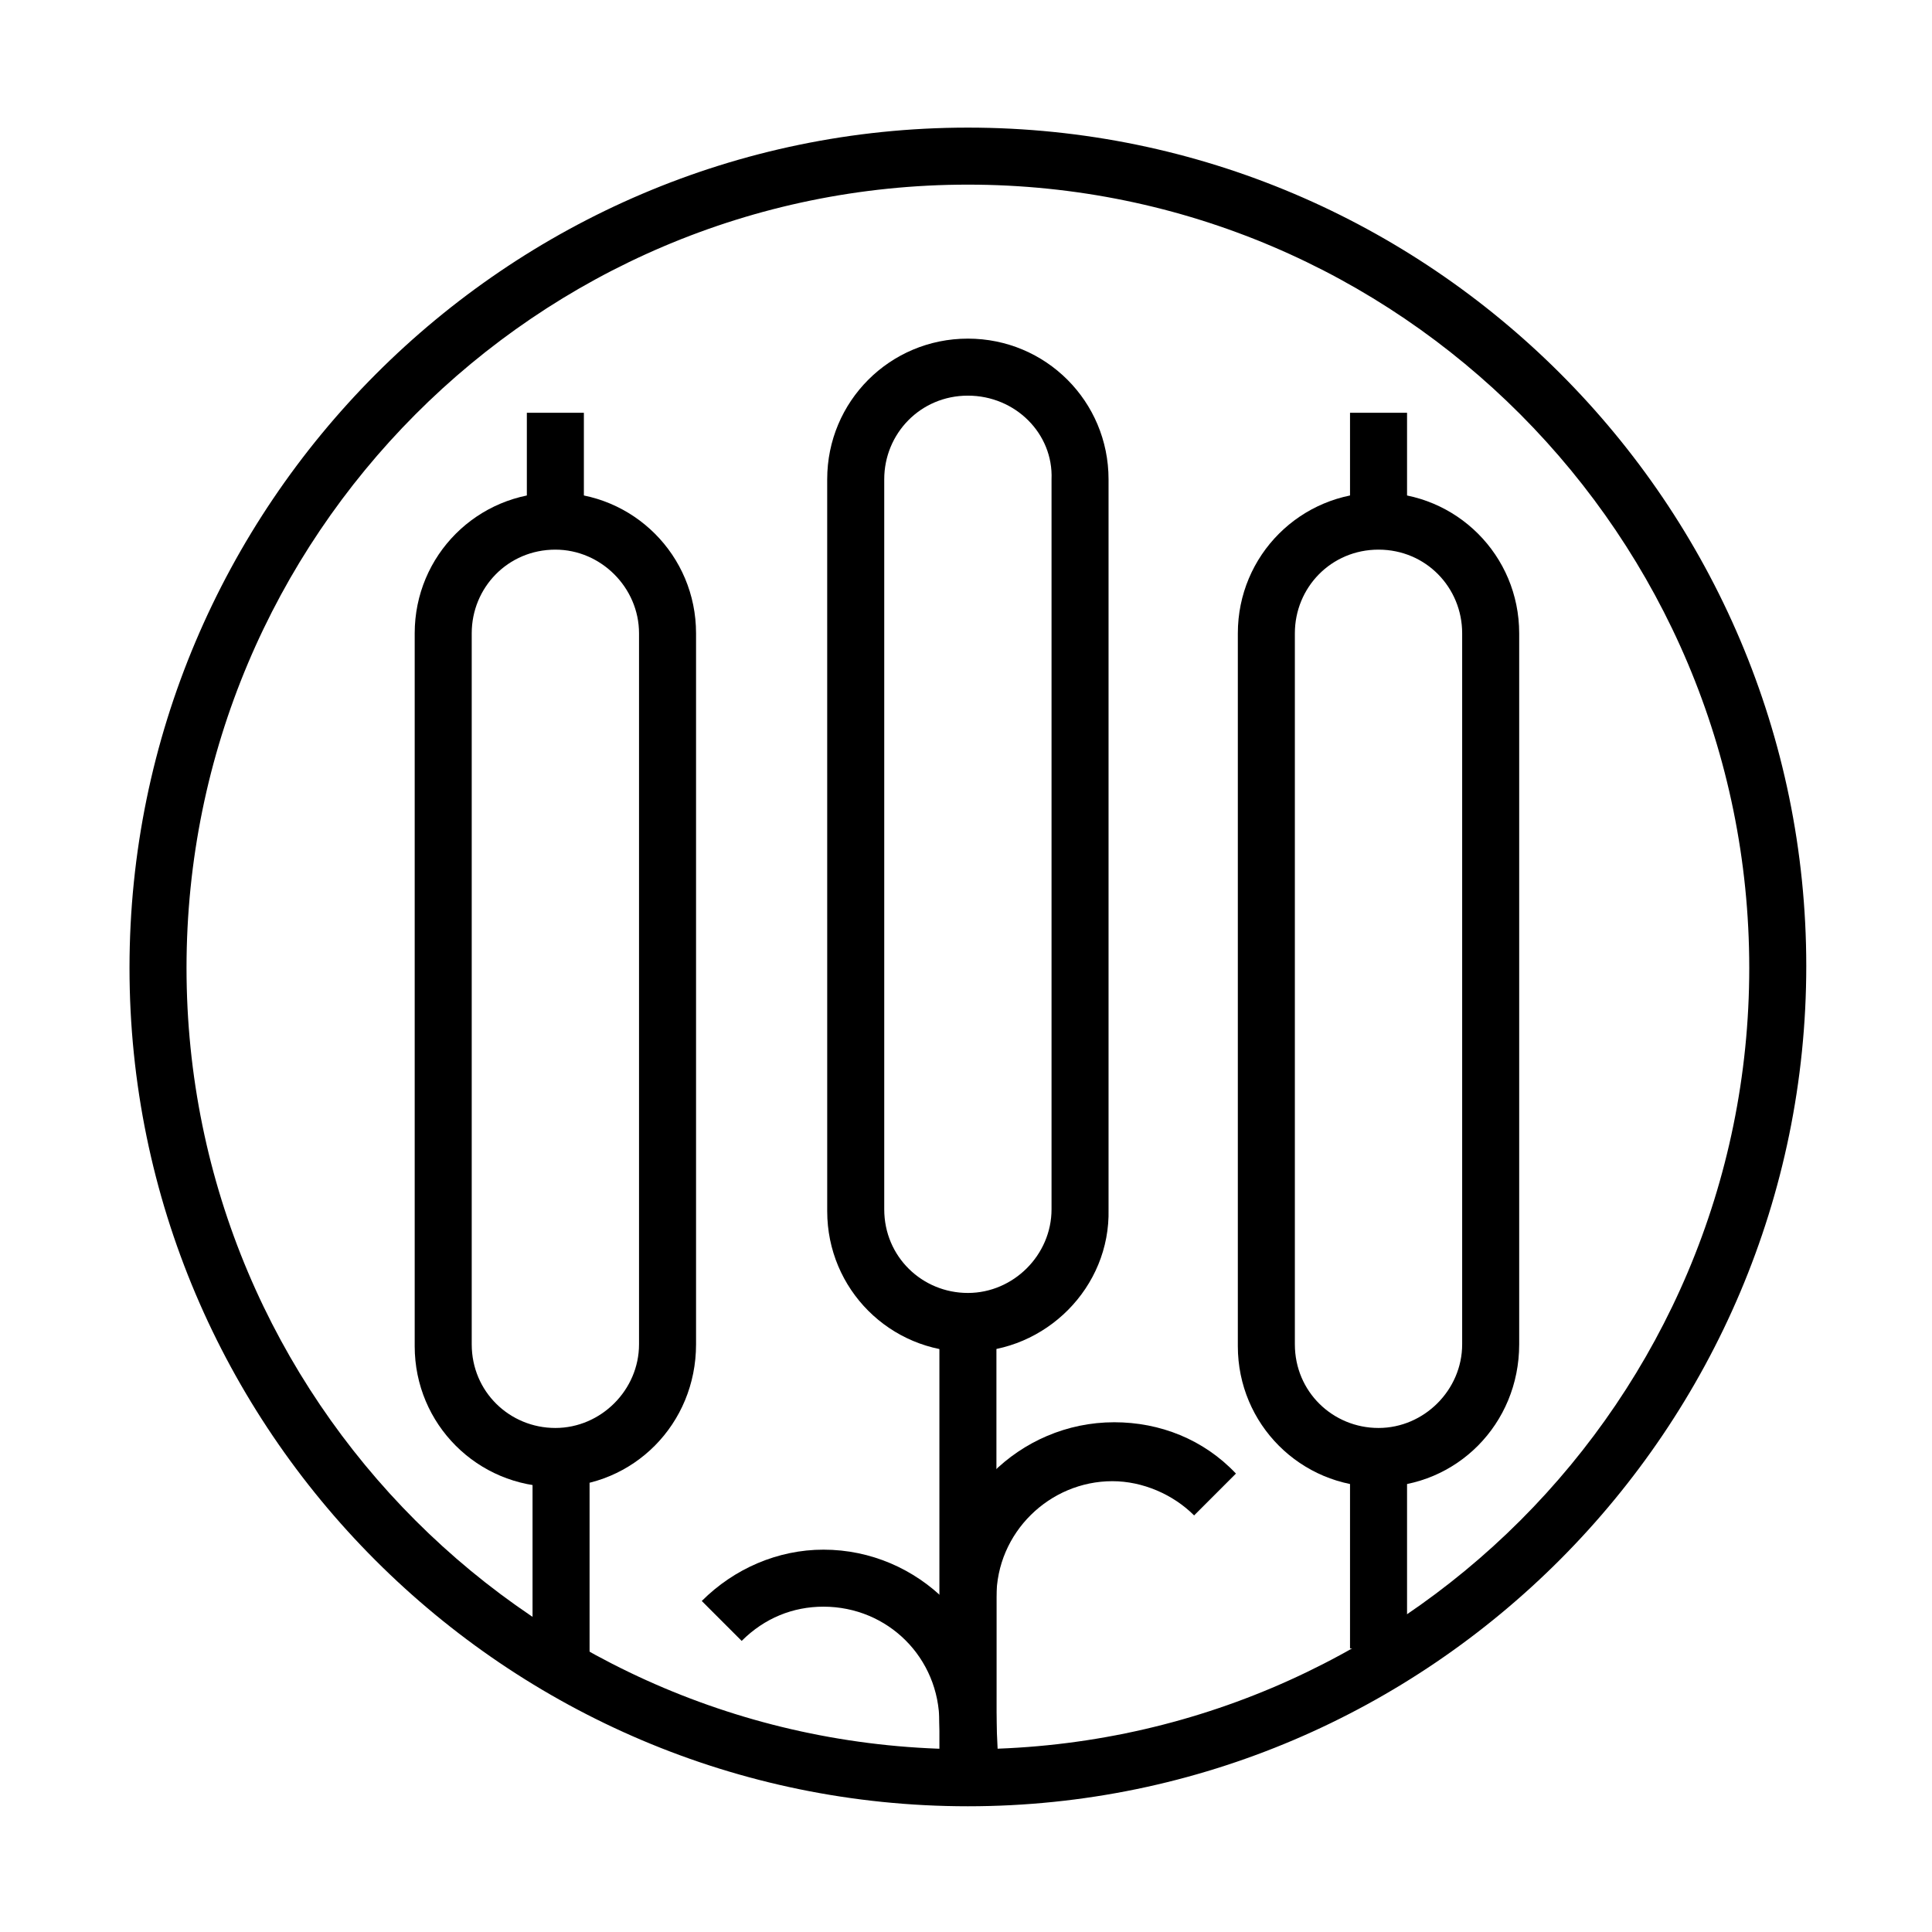 <?xml version="1.0" encoding="UTF-8"?>
<!-- Uploaded to: ICON Repo, www.iconrepo.com, Generator: ICON Repo Mixer Tools -->
<svg fill="#000000" width="800px" height="800px" version="1.1" viewBox="144 144 512 512" xmlns="http://www.w3.org/2000/svg">
 <g>
  <path d="m285.13 530.48h15.113v55.418h-15.113z"/>
  <path d="m291.18 538.04c-20.656 0-37.281-16.625-37.281-37.281v-188.93c0-20.656 16.625-37.281 37.281-37.281s37.281 16.625 37.281 37.281v188.43c0 21.16-16.625 37.785-37.281 37.785zm0-248.38c-12.594 0-22.168 10.078-22.168 22.168v188.43c0 12.594 10.078 22.168 22.168 22.168 12.09 0 22.168-10.078 22.168-22.168v-188.43c0-12.09-10.078-22.168-22.168-22.168z"/>
  <path d="m283.62 253.39h15.113v24.184h-15.113z"/>
  <path d="m501.77 530.48h15.113v50.383h-15.113z"/>
  <path d="m509.32 538.04c-20.656 0-37.281-16.625-37.281-37.281v-188.93c0-20.656 16.625-37.281 37.281-37.281s37.281 16.625 37.281 37.281v188.43c0 21.16-16.625 37.785-37.281 37.785zm0-248.38c-12.594 0-22.168 10.078-22.168 22.168v188.43c0 12.594 10.078 22.168 22.168 22.168 12.09 0 22.168-10.078 22.168-22.168v-188.43c0-12.09-9.57-22.168-22.168-22.168z"/>
  <path d="m501.77 253.39h15.113v24.184h-15.113z"/>
  <path d="m392.95 489.17h15.113v128.98h-15.113z"/>
  <path d="m400.5 502.27c-20.656 0-37.281-16.625-37.281-37.281l-0.004-193.97c0-20.656 16.625-37.281 37.281-37.281s37.281 16.625 37.281 37.281v193.46c0.508 20.656-16.621 37.789-37.277 37.789zm0-253.42c-12.594 0-22.168 10.078-22.168 22.168v193.46c0 12.594 10.078 22.168 22.168 22.168s22.168-10.078 22.168-22.168v-193.46c0.5-12.09-9.574-22.168-22.168-22.168z"/>
  <path d="m408.56 611.6h-15.113v-44.84c0-25.191 20.656-45.848 45.848-45.848 12.09 0 23.68 4.535 32.242 13.602l-11.082 11.086c-5.543-5.543-13.602-9.07-21.664-9.07-16.625 0-30.73 13.602-30.73 30.73l-0.004 44.34z"/>
  <path d="m393.45 612.1-0.504-11.586c0-17.129-13.602-30.73-30.73-30.73-8.062 0-15.617 3.023-21.664 9.07l-10.578-10.578c8.566-8.566 20.152-13.602 32.242-13.602 25.191 0 45.848 20.656 45.848 45.848l0.504 11.082z"/>
  <path d="m400.5 622.68c-122.43 0-222.18-99.754-222.18-222.18 0-122.43 99.754-222.68 222.18-222.68 122.43 0 222.18 99.754 222.18 222.18s-99.754 222.68-222.18 222.68zm0-429.75c-114.37 0-207.07 93.203-207.07 207.57 0 114.36 92.699 207.07 207.07 207.07 114.36 0 207.07-92.699 207.07-207.07-0.004-114.37-92.703-207.57-207.07-207.57z"/>
 </g>
</svg>